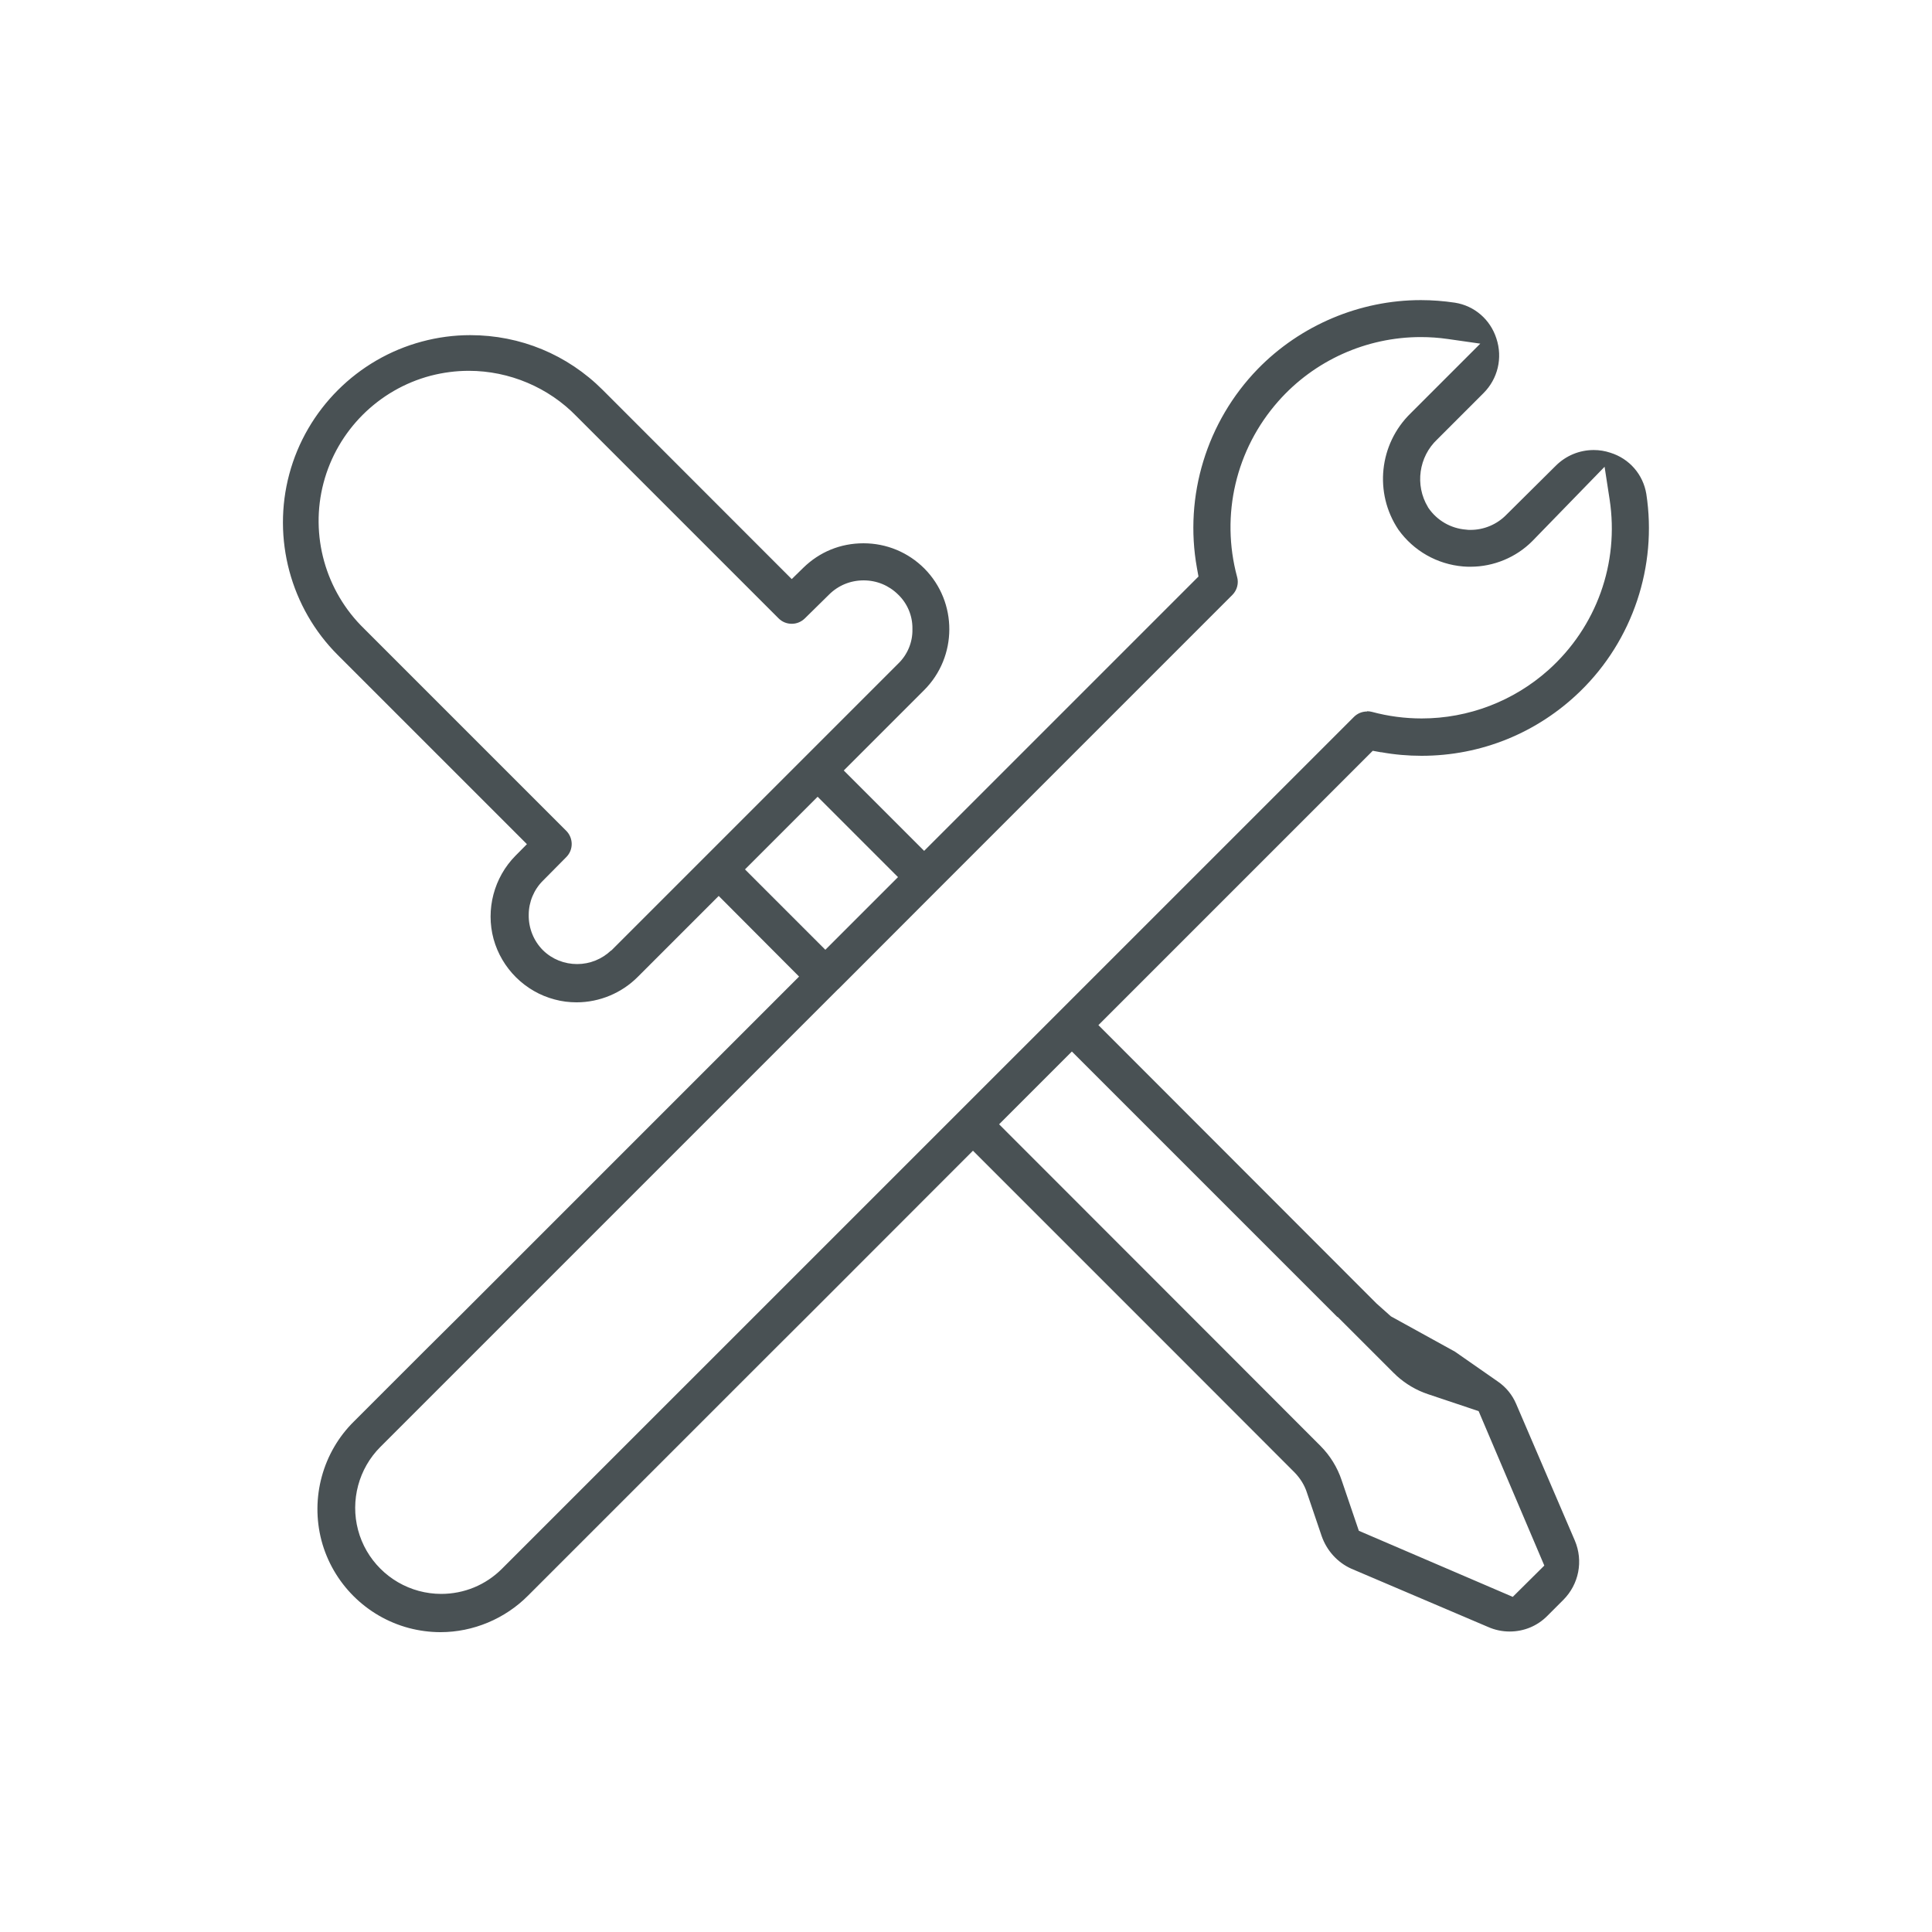 <?xml version="1.0" encoding="UTF-8"?>
<svg id="Ebene_1" data-name="Ebene 1" xmlns="http://www.w3.org/2000/svg" viewBox="0 0 150 150">
  <defs>
    <style>
      .cls-1 {
        fill: #495154;
      }
    </style>
  </defs>
  <path class="cls-1" d="M107.23,58.4c1.04.19,2.09.28,3.14.28,4.63,0,9-1.78,12.32-5.01,4.08-3.97,5.99-9.71,5.13-15.32-.25-1.51-1.31-2.74-2.79-3.2-.42-.14-.85-.21-1.29-.21-1.11,0-2.15.43-2.94,1.21l-3.85,3.82c-.72.74-1.73,1.17-2.77,1.17-.13,0-.25,0-.35-.02-1.19-.09-2.26-.71-2.93-1.69l-.02-.03-.02-.04c-1.02-1.69-.71-3.9.73-5.25l3.59-3.59c1.11-1.11,1.5-2.73,1-4.24-.47-1.47-1.7-2.54-3.22-2.78-.87-.13-1.77-.2-2.65-.2-4.74,0-9.35,1.95-12.66,5.35-3.96,4.08-5.73,9.85-4.72,15.45l.12.66-21.3,21.3-6.24-6.24,6.23-6.23c2.61-2.6,2.62-6.84.03-9.45-1.26-1.26-2.94-1.96-4.73-1.96s-3.41.67-4.67,1.9l-.9.88-14.67-14.68c-2.75-2.75-6.4-4.26-10.29-4.26-1.27,0-2.54.17-3.76.5-5,1.34-8.95,5.28-10.29,10.29-1.34,5,.1,10.39,3.77,14.05l14.68,14.68-.89.9c-1.67,1.69-2.32,4.17-1.7,6.46.63,2.29,2.45,4.1,4.75,4.7.55.15,1.12.22,1.7.22,1.77,0,3.5-.72,4.75-1.98l6.28-6.28,6.24,6.26-26.25,26.25-2.9,2.88-5.4,5.4c-2.44,2.4-3.4,5.95-2.53,9.26.88,3.31,3.48,5.91,6.79,6.79.8.21,1.63.32,2.45.32,2.54,0,5.02-1.04,6.81-2.85l18.92-18.92,2.89-2.88,12.72-12.73,15.61,15.61,9.36,9.37c.44.45.78,1,.96,1.57l1.14,3.36c.39,1.13,1.23,2.06,2.3,2.54l10.61,4.52c.54.24,1.11.36,1.69.36,1.11,0,2.15-.43,2.93-1.22l1.23-1.23c1.22-1.22,1.57-3.03.9-4.61l-4.56-10.62c-.3-.7-.79-1.3-1.42-1.73l-3.33-2.32-4.97-2.74-1.12-1h0l-21.59-21.61,21.3-21.3.66.12ZM47.45,73.79c-.72.68-1.65,1.06-2.64,1.06s-1.93-.37-2.64-1.06l-.02-.02c-.72-.72-1.12-1.72-1.1-2.75,0-.99.41-1.96,1.1-2.64l1.83-1.85c.55-.56.54-1.47-.02-2.03l-15.68-15.68c-3.02-2.93-4.23-7.27-3.16-11.33,1.07-4.06,4.26-7.25,8.32-8.32.97-.25,1.96-.38,2.96-.38,3.14,0,6.19,1.29,8.36,3.53l15.69,15.69c.27.27.63.42,1.02.42s.74-.15,1.02-.42l1.87-1.84c.72-.72,1.67-1.11,2.69-1.11s1.96.39,2.68,1.1c.72.69,1.12,1.65,1.11,2.63v.08c.02,1-.39,1.97-1.11,2.66l-22.27,22.27ZM57.84,67.5l5.64-5.64,6.24,6.24-5.64,5.64-6.24-6.24ZM103.85,102.24l.4.4h0s2.59,2.59,2.59,2.59h0l1.35,1.35s.08.07.12.11l.13.13h0c.7.63,1.52,1.12,2.42,1.42l3.94,1.32,5.1,11.99-2.45,2.43-11.95-5.13-1.33-3.91c-.33-1-.9-1.93-1.65-2.68l-7.76-7.77-.16-.16h0l-1.52-1.52h0l-15.51-15.52,5.65-5.65,20.61,20.61h0s0,0,0,0ZM106.14,55.24c-.39,0-.75.15-1.02.42L38.97,121.8c-1.26,1.26-2.94,1.95-4.72,1.95-.58,0-1.17-.08-1.73-.23-2.3-.62-4.11-2.43-4.72-4.73-.61-2.3.05-4.77,1.73-6.45l35.53-35.53s.04-.03.04-.03c.02-.02.04-.04.06-.06l7.58-7.59.03-.03.03-.03,22.88-22.88c.36-.36.51-.9.37-1.39-1.3-4.81-.1-9.92,3.2-13.65,2.8-3.17,6.84-4.98,11.06-4.98.7,0,1.41.05,2.1.15l2.52.36-5.41,5.41c-2.45,2.39-2.85,6.19-.95,9.03,1.18,1.65,3.01,2.69,5.03,2.86.19.02.38.02.58.02,1.79,0,3.54-.73,4.79-1.99l5.61-5.77.39,2.53c.76,4.96-1.02,9.91-4.75,13.25-2.71,2.42-6.21,3.76-9.84,3.76-1.3,0-2.6-.17-3.86-.51-.12-.03-.25-.05-.38-.05Z"/>
</svg>